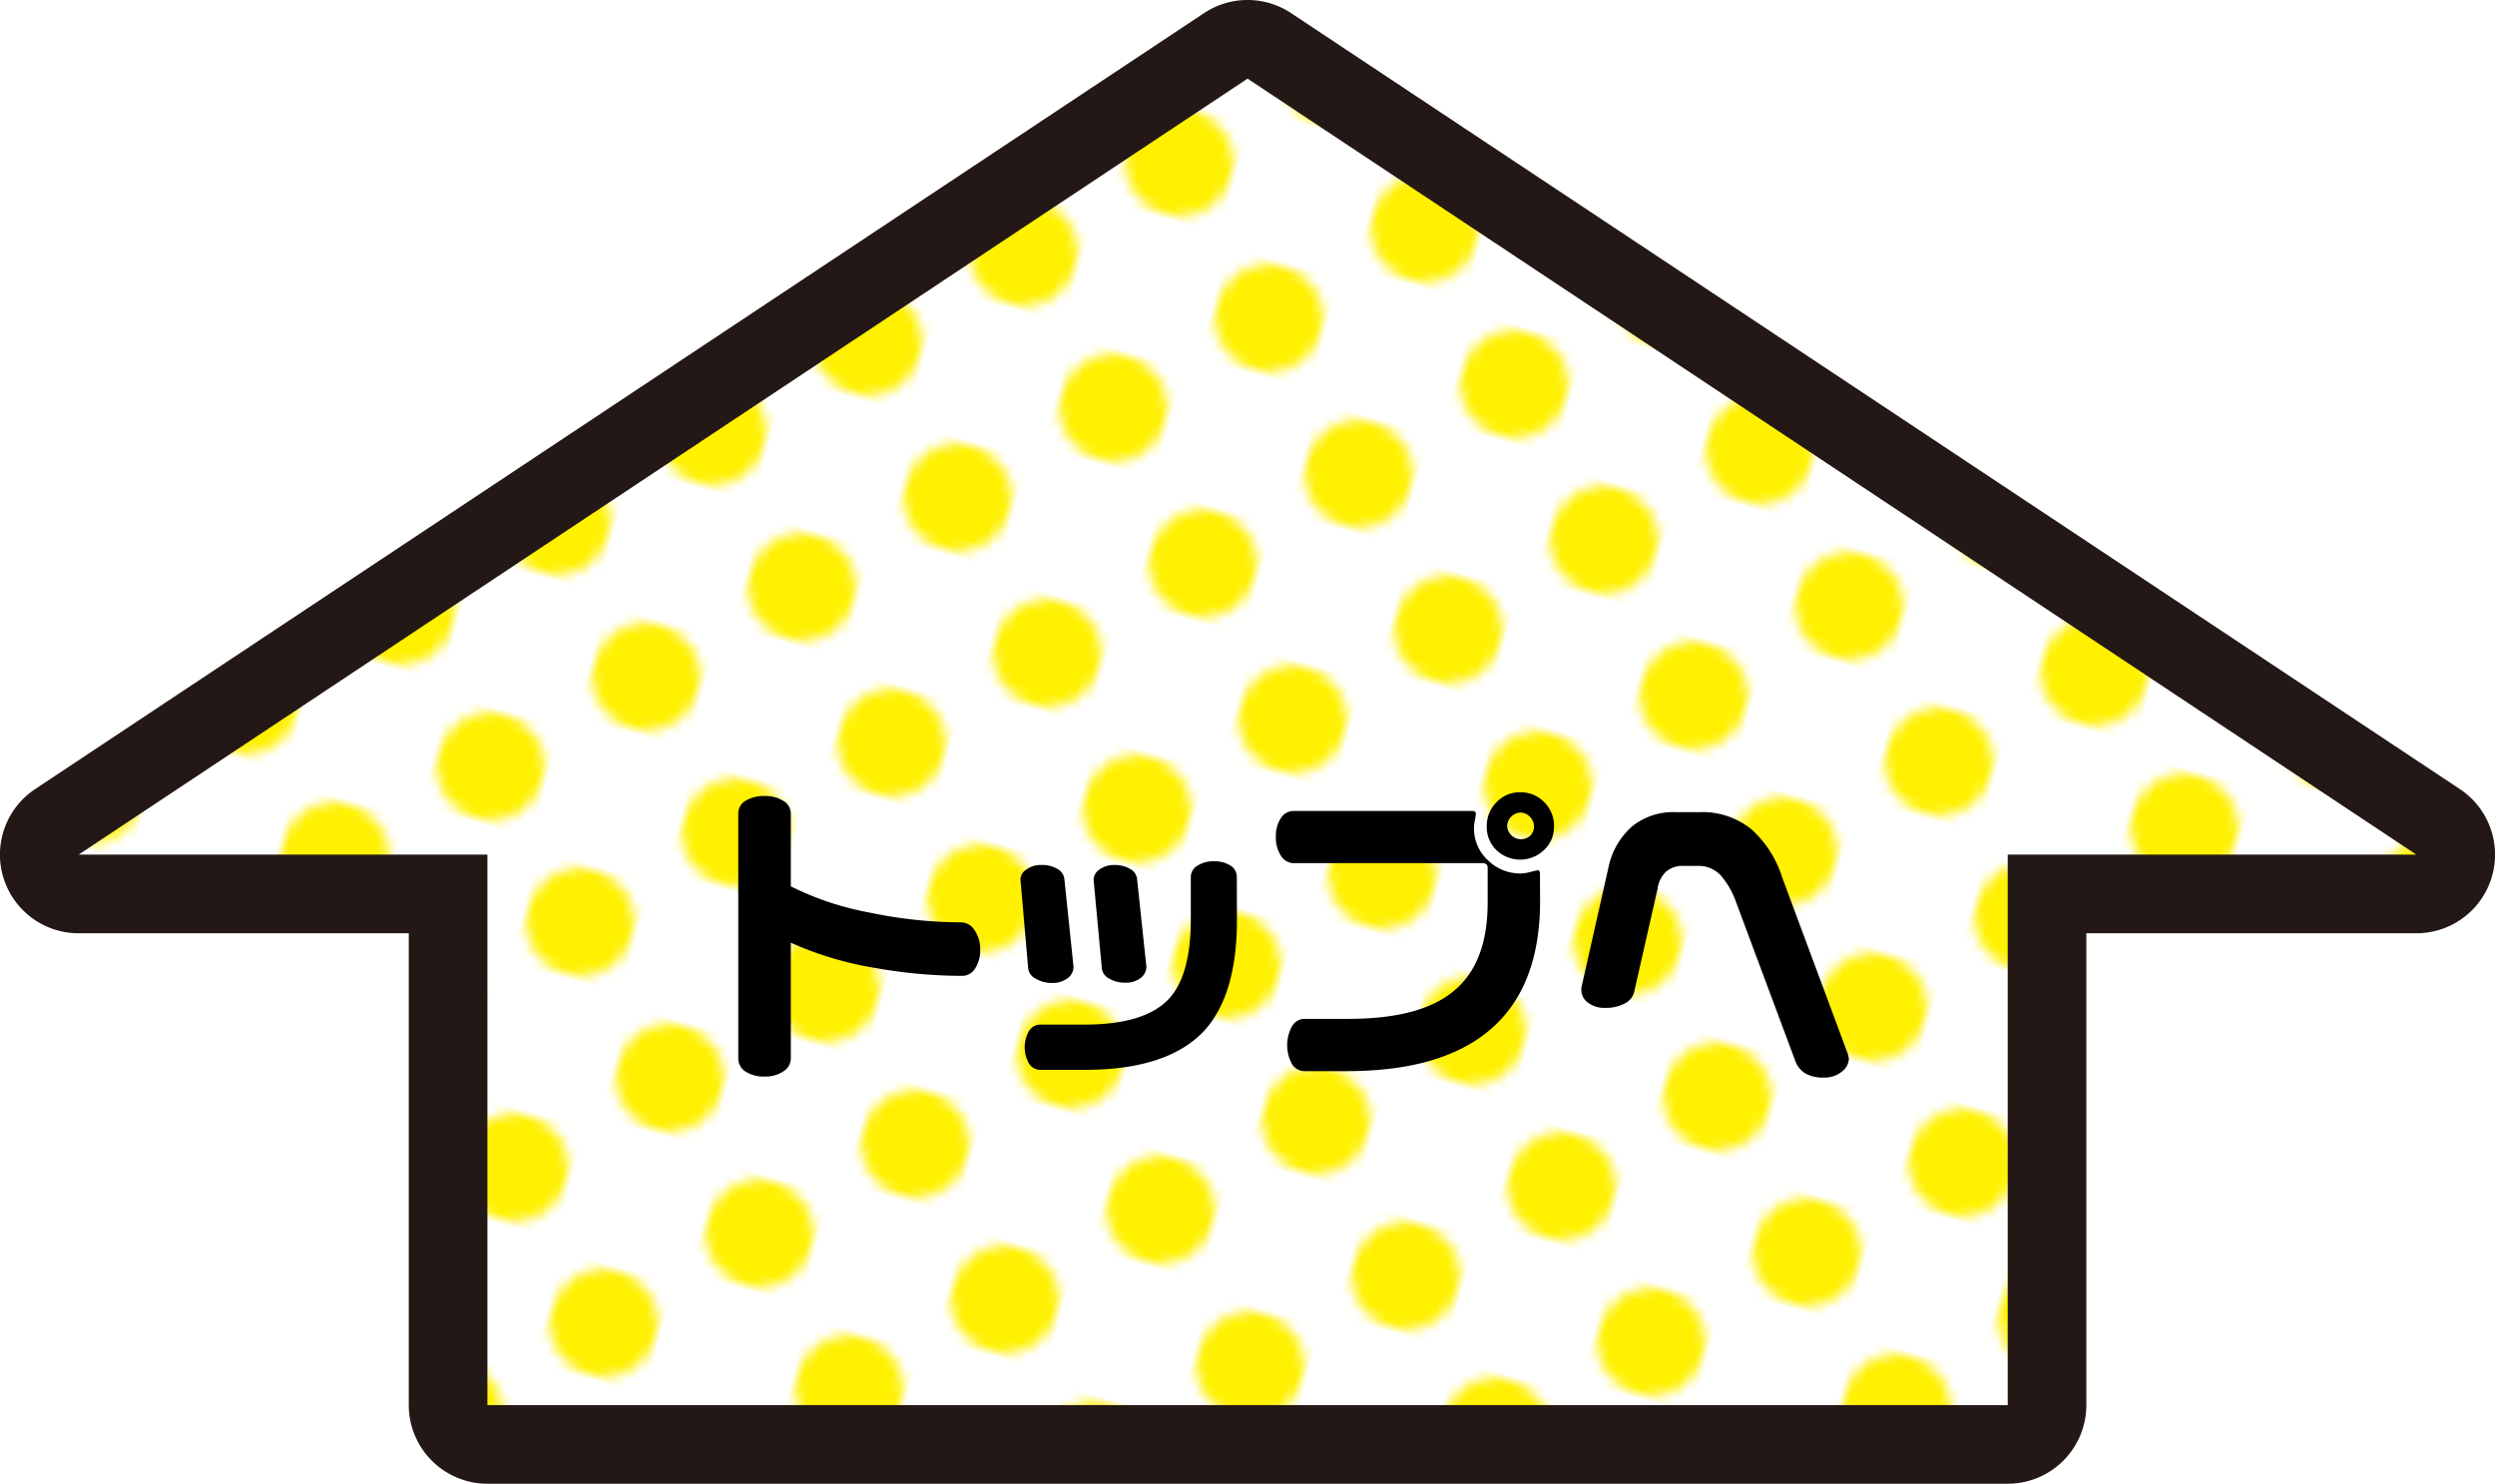 <svg xmlns="http://www.w3.org/2000/svg" xmlns:xlink="http://www.w3.org/1999/xlink" viewBox="0 0 190.37 113.21"><defs><style>.cls-1{fill:none;}.cls-2{fill:#fff;}.cls-3{fill:#fff100;}.cls-4{fill:url(#新規パターンスウォッチ_18);}.cls-5{fill:#231815;}</style><pattern id="新規パターンスウォッチ_18" data-name="新規パターンスウォッチ 18" width="24" height="24" patternTransform="matrix(0.78, 0.21, -0.21, 0.78, 110.87, 680.55)" patternUnits="userSpaceOnUse" viewBox="0 0 24 24"><rect class="cls-1" width="24" height="24"/><rect class="cls-2" width="24" height="24"/><circle class="cls-3" r="5"/><circle class="cls-3" cx="24" r="5"/><circle class="cls-3" cy="24" r="5"/><circle class="cls-3" cx="24" cy="24" r="5"/><circle class="cls-3" cx="12" cy="12" r="5"/></pattern></defs><title>top</title><g id="レイヤー_2" data-name="レイヤー 2"><g id="レイヤー_6" data-name="レイヤー 6"><path class="cls-4" d="M37.19,110.21a3,3,0,0,1-3-3v-39H6a3,3,0,0,1-1.66-5.5L93.53,3.5a3,3,0,0,1,3.32,0L186,62.71a3,3,0,0,1-1.66,5.5H156.19v39a3,3,0,0,1-3,3Z"/><path class="cls-5" d="M95.19,6l89.18,59.21H153.19v42h-116v-42H6L95.19,6m0-6a6,6,0,0,0-3.32,1L2.68,60.21A6,6,0,0,0,6,71.21H31.19v36a6,6,0,0,0,6,6h116a6,6,0,0,0,6-6v-36h25.18a6,6,0,0,0,3.32-11L98.51,1a6,6,0,0,0-3.32-1Z"/><path d="M74.79,72.42a2.56,2.56,0,0,1-.39,1.48,1.15,1.15,0,0,1-1,.56,38.1,38.1,0,0,1-6.66-.61,25.92,25.92,0,0,1-6.4-1.92v8.81a1.15,1.15,0,0,1-.56,1,2.44,2.44,0,0,1-1.45.4,2.54,2.54,0,0,1-1.45-.38,1.18,1.18,0,0,1-.55-1V62.11a1.11,1.11,0,0,1,.54-1,2.61,2.61,0,0,1,1.46-.37,2.55,2.55,0,0,1,1.46.38,1.12,1.12,0,0,1,.55,1v5.51a22.57,22.57,0,0,0,6,2,34.84,34.84,0,0,0,7,.75,1.19,1.19,0,0,1,1,.57A2.51,2.51,0,0,1,74.79,72.42Z"/><path d="M81.91,73.76a1.07,1.07,0,0,1-.44.87A1.87,1.87,0,0,1,80.3,75,2.38,2.38,0,0,1,79,74.66a1,1,0,0,1-.55-.78l-.59-6.78a.93.93,0,0,1,.45-.75A1.82,1.82,0,0,1,79.45,66a2.29,2.29,0,0,1,1.23.3,1,1,0,0,1,.53.76ZM94.38,70.2c0,3.79-.83,6.61-2.48,8.43q-2.79,3-9.12,3H79.36a1,1,0,0,1-.84-.47,2.5,2.5,0,0,1,0-2.5,1,1,0,0,1,.83-.48h3.4q4.63,0,6.47-2,1.63-1.8,1.64-6V66.91a1,1,0,0,1,.5-.85,2.16,2.16,0,0,1,1.25-.34,2.21,2.21,0,0,1,1.28.33,1,1,0,0,1,.48.86Zm-6.91,3.56a1.08,1.08,0,0,1-.45.87,1.81,1.81,0,0,1-1.15.35,2.32,2.32,0,0,1-1.25-.32,1,1,0,0,1-.55-.78l-.63-6.78a1,1,0,0,1,.44-.75A1.89,1.89,0,0,1,85,66a2.29,2.29,0,0,1,1.23.3,1,1,0,0,1,.53.78Z"/><path d="M117.51,68.74q0,6.48-3.7,9.73t-11,3.26H99.58a1.12,1.12,0,0,1-1-.54,3,3,0,0,1,0-2.88,1.12,1.12,0,0,1,1-.57h3.33q5.63,0,8.16-2.25c1.62-1.42,2.44-3.62,2.44-6.61V66.21c0-.23-.13-.35-.38-.35H98.74a1.15,1.15,0,0,1-1-.56,2.52,2.52,0,0,1-.39-1.46,2.45,2.45,0,0,1,.38-1.41,1.12,1.12,0,0,1,1-.55h13.59c.19,0,.29.07.29.21a3.85,3.85,0,0,1-.07.48,2.57,2.57,0,0,0-.07.55,3.27,3.27,0,0,0,1.07,2.53,3.53,3.53,0,0,0,2.46,1,3.05,3.05,0,0,0,.81-.13l.51-.12c.12,0,.18.09.18.28Zm1.06-5.67a2.39,2.39,0,0,1-.76,1.79,2.63,2.63,0,0,1-3.64,0,2.45,2.45,0,0,1-.73-1.81,2.53,2.53,0,0,1,.75-1.84,2.43,2.43,0,0,1,1.8-.76,2.49,2.49,0,0,1,1.83.75A2.52,2.52,0,0,1,118.57,63.07Zm-1.52,0a1.05,1.05,0,0,0-.31-.74A1,1,0,0,0,116,62a1.06,1.06,0,0,0-1,1,1,1,0,0,0,.31.72,1,1,0,0,0,.74.31,1,1,0,0,0,.75-.31A1,1,0,0,0,117.05,63.07Z"/><path d="M141,80.44l.07.33a1.28,1.28,0,0,1-.54,1,2.08,2.08,0,0,1-1.38.45,2.64,2.64,0,0,1-1.42-.33A1.82,1.82,0,0,1,137,81l-4.64-12.44a6.26,6.26,0,0,0-1.08-1.78,2.29,2.29,0,0,0-1.67-.71h-1.14a1.92,1.92,0,0,0-1.36.45,2.2,2.2,0,0,0-.64,1.31l-1.78,7.85a1.32,1.32,0,0,1-.71.88,3,3,0,0,1-1.51.34,2,2,0,0,1-1.31-.4,1.16,1.16,0,0,1-.5-.93l0-.21,2.07-9.19a5.72,5.72,0,0,1,1.78-3.1,5,5,0,0,1,3.37-1.1h1.76a5.93,5.93,0,0,1,4,1.31A8.31,8.31,0,0,1,136,67Z"/></g></g></svg>